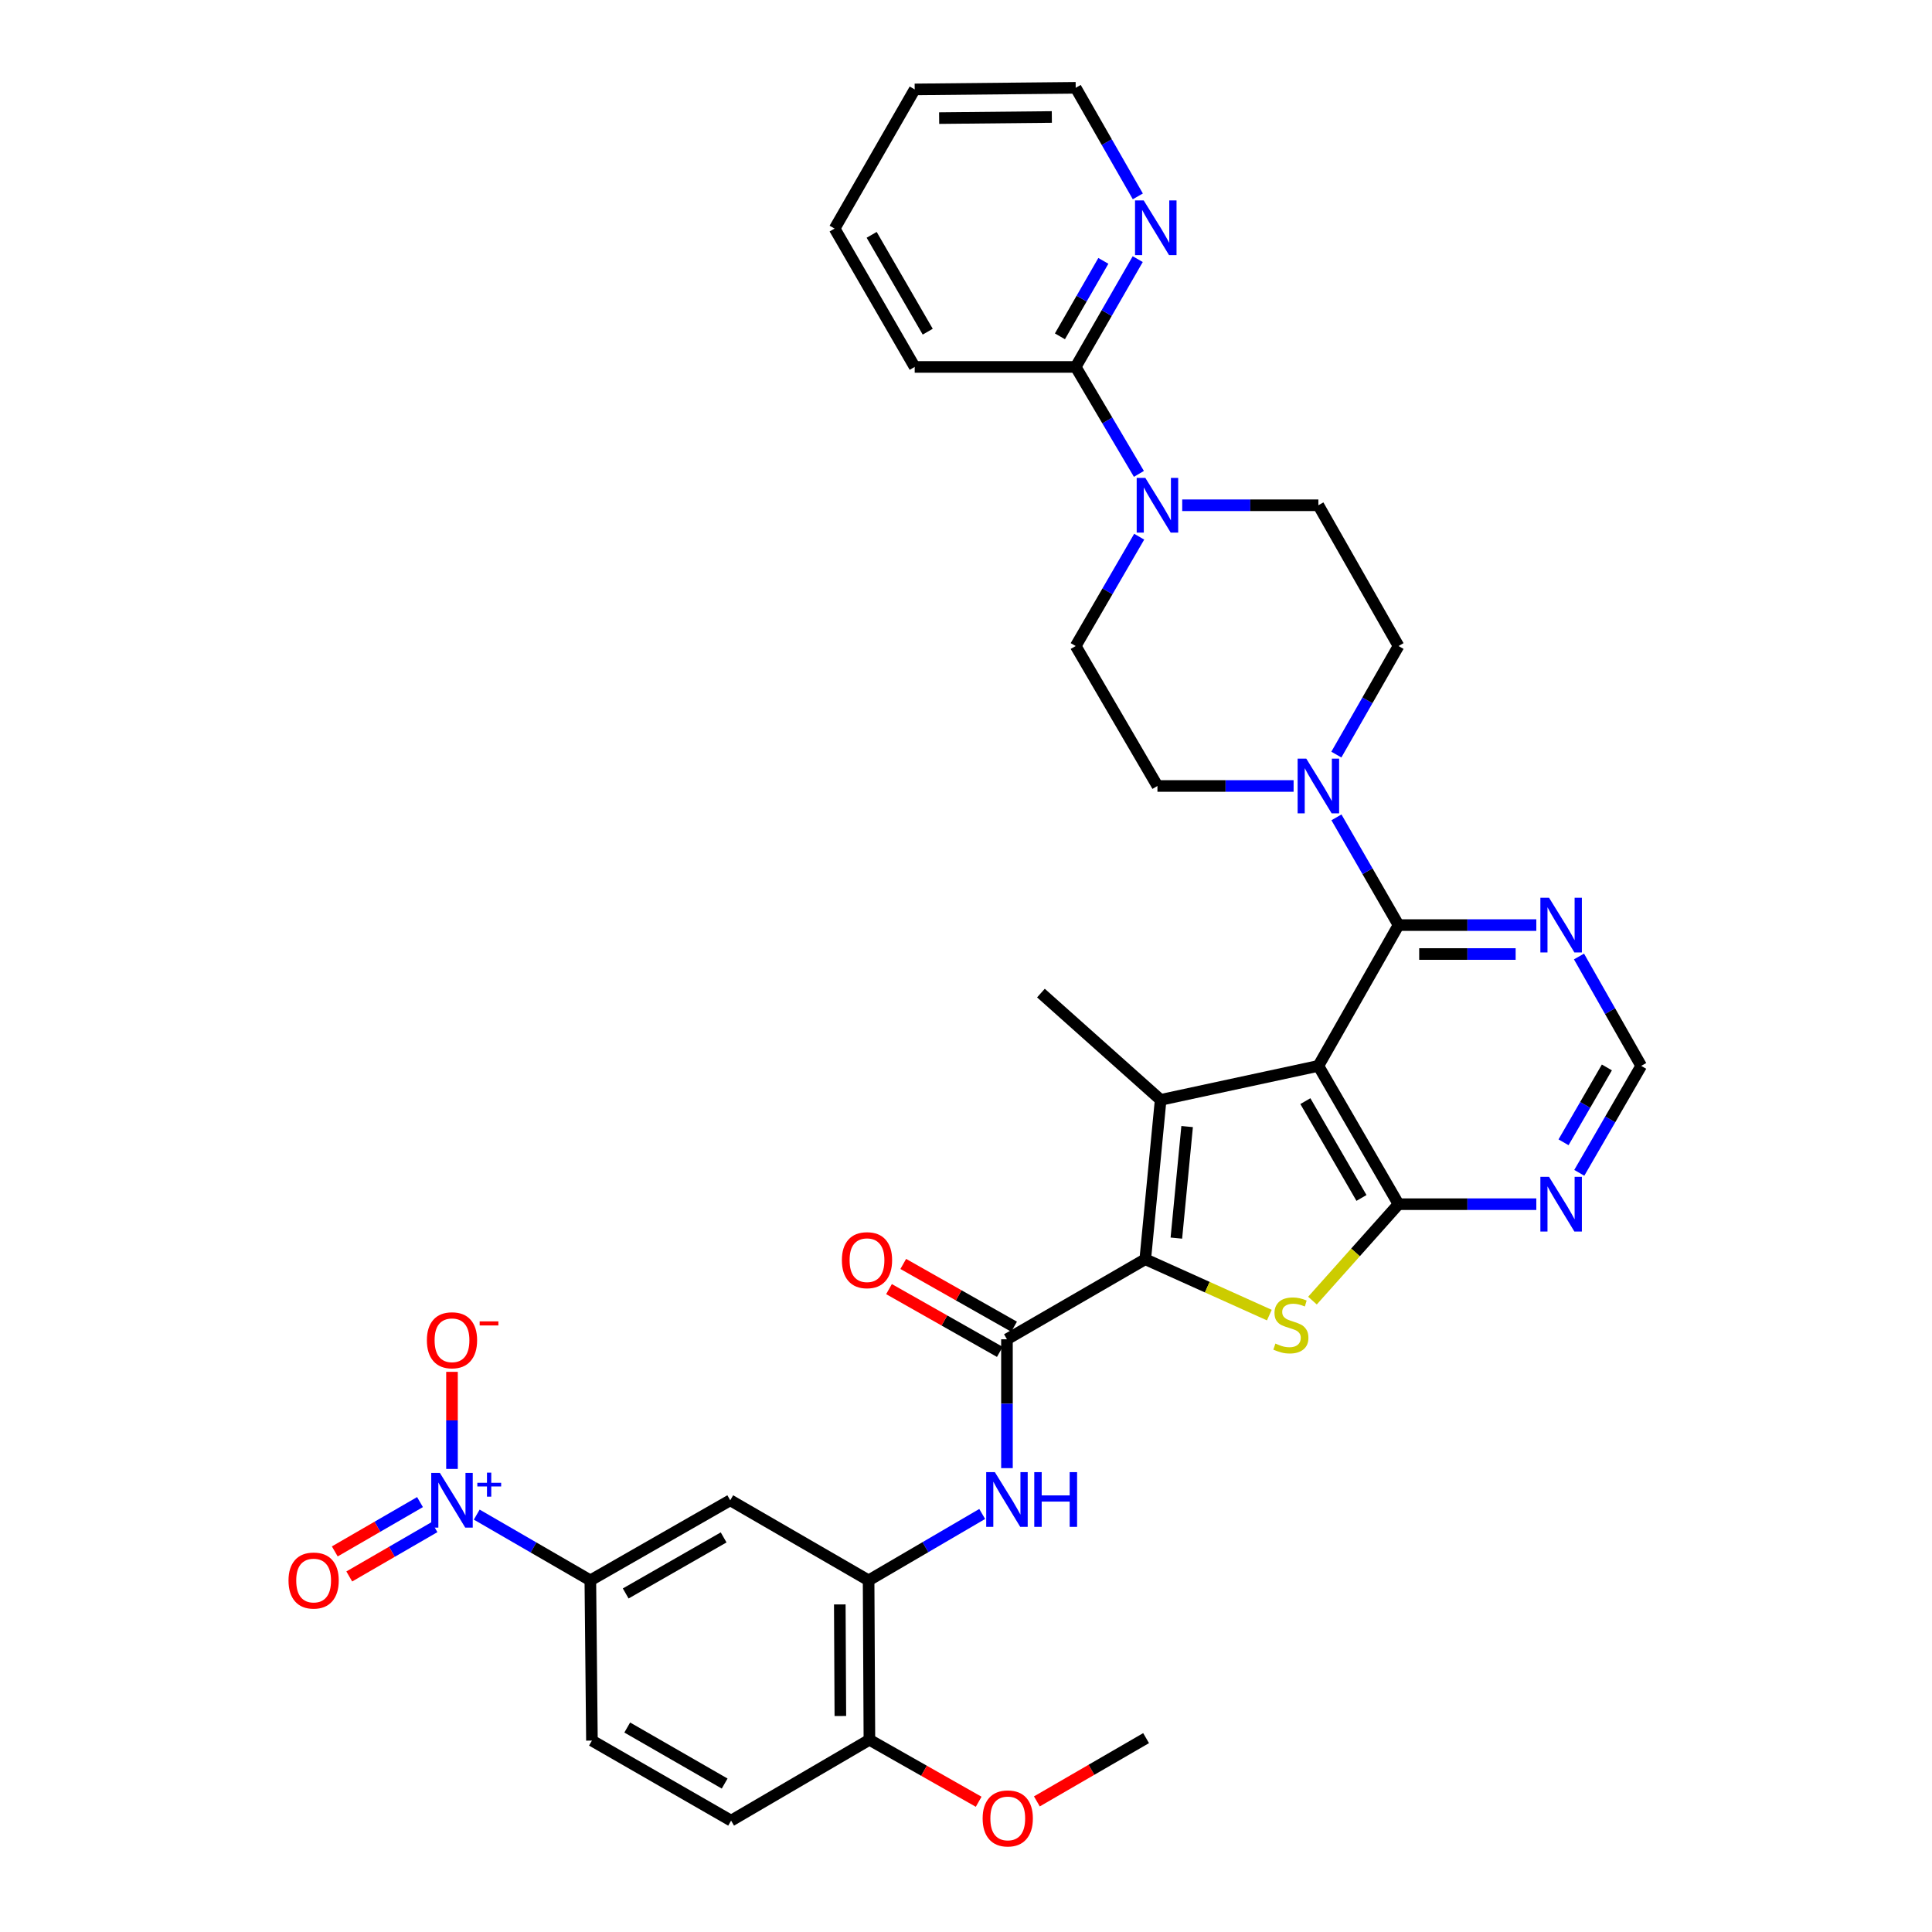 <?xml version='1.0' encoding='iso-8859-1'?>
<svg version='1.1' baseProfile='full'
              xmlns='http://www.w3.org/2000/svg'
                      xmlns:rdkit='http://www.rdkit.org/xml'
                      xmlns:xlink='http://www.w3.org/1999/xlink'
                  xml:space='preserve'
width='1000px' height='1000px' viewBox='0 0 1000 1000'>
<!-- END OF HEADER -->
<rect style='opacity:1.0;fill:#FFFFFF;stroke:none' width='1000' height='1000' x='0' y='0'> </rect>
<path class='bond-1' d='M 682.388,551.7 L 600.745,569.295' style='fill:none;fill-rule:evenodd;stroke:#000000;stroke-width:6px;stroke-linecap:butt;stroke-linejoin:miter;stroke-opacity:1' />
<path class='bond-2' d='M 682.388,551.7 L 723.875,623.285' style='fill:none;fill-rule:evenodd;stroke:#000000;stroke-width:6px;stroke-linecap:butt;stroke-linejoin:miter;stroke-opacity:1' />
<path class='bond-2' d='M 675.655,569.946 L 704.696,620.056' style='fill:none;fill-rule:evenodd;stroke:#000000;stroke-width:6px;stroke-linecap:butt;stroke-linejoin:miter;stroke-opacity:1' />
<path class='bond-4' d='M 682.388,551.7 L 723.875,478.825' style='fill:none;fill-rule:evenodd;stroke:#000000;stroke-width:6px;stroke-linecap:butt;stroke-linejoin:miter;stroke-opacity:1' />
<path class='bond-0' d='M 592.783,651.778 L 600.745,569.295' style='fill:none;fill-rule:evenodd;stroke:#000000;stroke-width:6px;stroke-linecap:butt;stroke-linejoin:miter;stroke-opacity:1' />
<path class='bond-0' d='M 608.883,640.844 L 614.456,583.106' style='fill:none;fill-rule:evenodd;stroke:#000000;stroke-width:6px;stroke-linecap:butt;stroke-linejoin:miter;stroke-opacity:1' />
<path class='bond-5' d='M 592.783,651.778 L 521.198,693.215' style='fill:none;fill-rule:evenodd;stroke:#000000;stroke-width:6px;stroke-linecap:butt;stroke-linejoin:miter;stroke-opacity:1' />
<path class='bond-35' d='M 592.783,651.778 L 624.895,666.235' style='fill:none;fill-rule:evenodd;stroke:#000000;stroke-width:6px;stroke-linecap:butt;stroke-linejoin:miter;stroke-opacity:1' />
<path class='bond-35' d='M 624.895,666.235 L 657.007,680.693' style='fill:none;fill-rule:evenodd;stroke:#CCCC00;stroke-width:6px;stroke-linecap:butt;stroke-linejoin:miter;stroke-opacity:1' />
<path class='bond-28' d='M 600.745,569.295 L 538.785,514.015' style='fill:none;fill-rule:evenodd;stroke:#000000;stroke-width:6px;stroke-linecap:butt;stroke-linejoin:miter;stroke-opacity:1' />
<path class='bond-3' d='M 723.875,623.285 L 701.6,648.24' style='fill:none;fill-rule:evenodd;stroke:#000000;stroke-width:6px;stroke-linecap:butt;stroke-linejoin:miter;stroke-opacity:1' />
<path class='bond-3' d='M 701.6,648.24 L 679.326,673.195' style='fill:none;fill-rule:evenodd;stroke:#CCCC00;stroke-width:6px;stroke-linecap:butt;stroke-linejoin:miter;stroke-opacity:1' />
<path class='bond-11' d='M 723.875,623.285 L 759.534,623.285' style='fill:none;fill-rule:evenodd;stroke:#000000;stroke-width:6px;stroke-linecap:butt;stroke-linejoin:miter;stroke-opacity:1' />
<path class='bond-11' d='M 759.534,623.285 L 795.194,623.285' style='fill:none;fill-rule:evenodd;stroke:#0000FF;stroke-width:6px;stroke-linecap:butt;stroke-linejoin:miter;stroke-opacity:1' />
<path class='bond-7' d='M 723.875,478.825 L 707.809,450.944' style='fill:none;fill-rule:evenodd;stroke:#000000;stroke-width:6px;stroke-linecap:butt;stroke-linejoin:miter;stroke-opacity:1' />
<path class='bond-7' d='M 707.809,450.944 L 691.744,423.062' style='fill:none;fill-rule:evenodd;stroke:#0000FF;stroke-width:6px;stroke-linecap:butt;stroke-linejoin:miter;stroke-opacity:1' />
<path class='bond-12' d='M 723.875,478.825 L 759.534,478.825' style='fill:none;fill-rule:evenodd;stroke:#000000;stroke-width:6px;stroke-linecap:butt;stroke-linejoin:miter;stroke-opacity:1' />
<path class='bond-12' d='M 759.534,478.825 L 795.194,478.825' style='fill:none;fill-rule:evenodd;stroke:#0000FF;stroke-width:6px;stroke-linecap:butt;stroke-linejoin:miter;stroke-opacity:1' />
<path class='bond-12' d='M 734.572,493.8 L 759.534,493.8' style='fill:none;fill-rule:evenodd;stroke:#000000;stroke-width:6px;stroke-linecap:butt;stroke-linejoin:miter;stroke-opacity:1' />
<path class='bond-12' d='M 759.534,493.8 L 784.496,493.8' style='fill:none;fill-rule:evenodd;stroke:#0000FF;stroke-width:6px;stroke-linecap:butt;stroke-linejoin:miter;stroke-opacity:1' />
<path class='bond-8' d='M 521.198,693.215 L 521.198,726.56' style='fill:none;fill-rule:evenodd;stroke:#000000;stroke-width:6px;stroke-linecap:butt;stroke-linejoin:miter;stroke-opacity:1' />
<path class='bond-8' d='M 521.198,726.56 L 521.198,759.906' style='fill:none;fill-rule:evenodd;stroke:#0000FF;stroke-width:6px;stroke-linecap:butt;stroke-linejoin:miter;stroke-opacity:1' />
<path class='bond-21' d='M 524.888,686.7 L 496.208,670.456' style='fill:none;fill-rule:evenodd;stroke:#000000;stroke-width:6px;stroke-linecap:butt;stroke-linejoin:miter;stroke-opacity:1' />
<path class='bond-21' d='M 496.208,670.456 L 467.527,654.212' style='fill:none;fill-rule:evenodd;stroke:#FF0000;stroke-width:6px;stroke-linecap:butt;stroke-linejoin:miter;stroke-opacity:1' />
<path class='bond-21' d='M 517.508,699.73 L 488.828,683.486' style='fill:none;fill-rule:evenodd;stroke:#000000;stroke-width:6px;stroke-linecap:butt;stroke-linejoin:miter;stroke-opacity:1' />
<path class='bond-21' d='M 488.828,683.486 L 460.148,667.242' style='fill:none;fill-rule:evenodd;stroke:#FF0000;stroke-width:6px;stroke-linecap:butt;stroke-linejoin:miter;stroke-opacity:1' />
<path class='bond-6' d='M 246.76,783.961 L 276.16,800.981' style='fill:none;fill-rule:evenodd;stroke:#0000FF;stroke-width:6px;stroke-linecap:butt;stroke-linejoin:miter;stroke-opacity:1' />
<path class='bond-6' d='M 276.16,800.981 L 305.561,818' style='fill:none;fill-rule:evenodd;stroke:#000000;stroke-width:6px;stroke-linecap:butt;stroke-linejoin:miter;stroke-opacity:1' />
<path class='bond-17' d='M 233.951,760.314 L 233.951,735.19' style='fill:none;fill-rule:evenodd;stroke:#0000FF;stroke-width:6px;stroke-linecap:butt;stroke-linejoin:miter;stroke-opacity:1' />
<path class='bond-17' d='M 233.951,735.19 L 233.951,710.066' style='fill:none;fill-rule:evenodd;stroke:#FF0000;stroke-width:6px;stroke-linecap:butt;stroke-linejoin:miter;stroke-opacity:1' />
<path class='bond-18' d='M 217.392,777.48 L 195.336,790.246' style='fill:none;fill-rule:evenodd;stroke:#0000FF;stroke-width:6px;stroke-linecap:butt;stroke-linejoin:miter;stroke-opacity:1' />
<path class='bond-18' d='M 195.336,790.246 L 173.281,803.012' style='fill:none;fill-rule:evenodd;stroke:#FF0000;stroke-width:6px;stroke-linecap:butt;stroke-linejoin:miter;stroke-opacity:1' />
<path class='bond-18' d='M 224.893,790.44 L 202.837,803.206' style='fill:none;fill-rule:evenodd;stroke:#0000FF;stroke-width:6px;stroke-linecap:butt;stroke-linejoin:miter;stroke-opacity:1' />
<path class='bond-18' d='M 202.837,803.206 L 180.782,815.972' style='fill:none;fill-rule:evenodd;stroke:#FF0000;stroke-width:6px;stroke-linecap:butt;stroke-linejoin:miter;stroke-opacity:1' />
<path class='bond-22' d='M 691.692,390.577 L 707.783,362.48' style='fill:none;fill-rule:evenodd;stroke:#0000FF;stroke-width:6px;stroke-linecap:butt;stroke-linejoin:miter;stroke-opacity:1' />
<path class='bond-22' d='M 707.783,362.48 L 723.875,334.382' style='fill:none;fill-rule:evenodd;stroke:#000000;stroke-width:6px;stroke-linecap:butt;stroke-linejoin:miter;stroke-opacity:1' />
<path class='bond-23' d='M 669.565,406.824 L 634.327,406.824' style='fill:none;fill-rule:evenodd;stroke:#0000FF;stroke-width:6px;stroke-linecap:butt;stroke-linejoin:miter;stroke-opacity:1' />
<path class='bond-23' d='M 634.327,406.824 L 599.089,406.824' style='fill:none;fill-rule:evenodd;stroke:#000000;stroke-width:6px;stroke-linecap:butt;stroke-linejoin:miter;stroke-opacity:1' />
<path class='bond-10' d='M 508.385,783.629 L 478.986,800.815' style='fill:none;fill-rule:evenodd;stroke:#0000FF;stroke-width:6px;stroke-linecap:butt;stroke-linejoin:miter;stroke-opacity:1' />
<path class='bond-10' d='M 478.986,800.815 L 449.588,818' style='fill:none;fill-rule:evenodd;stroke:#000000;stroke-width:6px;stroke-linecap:butt;stroke-linejoin:miter;stroke-opacity:1' />
<path class='bond-9' d='M 589.643,277.791 L 573.211,306.087' style='fill:none;fill-rule:evenodd;stroke:#0000FF;stroke-width:6px;stroke-linecap:butt;stroke-linejoin:miter;stroke-opacity:1' />
<path class='bond-9' d='M 573.211,306.087 L 556.779,334.382' style='fill:none;fill-rule:evenodd;stroke:#000000;stroke-width:6px;stroke-linecap:butt;stroke-linejoin:miter;stroke-opacity:1' />
<path class='bond-15' d='M 589.493,245.285 L 573.136,217.604' style='fill:none;fill-rule:evenodd;stroke:#0000FF;stroke-width:6px;stroke-linecap:butt;stroke-linejoin:miter;stroke-opacity:1' />
<path class='bond-15' d='M 573.136,217.604 L 556.779,189.923' style='fill:none;fill-rule:evenodd;stroke:#000000;stroke-width:6px;stroke-linecap:butt;stroke-linejoin:miter;stroke-opacity:1' />
<path class='bond-37' d='M 611.912,261.524 L 647.15,261.524' style='fill:none;fill-rule:evenodd;stroke:#0000FF;stroke-width:6px;stroke-linecap:butt;stroke-linejoin:miter;stroke-opacity:1' />
<path class='bond-37' d='M 647.15,261.524 L 682.388,261.524' style='fill:none;fill-rule:evenodd;stroke:#000000;stroke-width:6px;stroke-linecap:butt;stroke-linejoin:miter;stroke-opacity:1' />
<path class='bond-14' d='M 449.588,818 L 377.97,776.546' style='fill:none;fill-rule:evenodd;stroke:#000000;stroke-width:6px;stroke-linecap:butt;stroke-linejoin:miter;stroke-opacity:1' />
<path class='bond-20' d='M 449.588,818 L 450.004,900.508' style='fill:none;fill-rule:evenodd;stroke:#000000;stroke-width:6px;stroke-linecap:butt;stroke-linejoin:miter;stroke-opacity:1' />
<path class='bond-20' d='M 434.677,830.452 L 434.968,888.207' style='fill:none;fill-rule:evenodd;stroke:#000000;stroke-width:6px;stroke-linecap:butt;stroke-linejoin:miter;stroke-opacity:1' />
<path class='bond-36' d='M 817.433,607.057 L 833.458,579.379' style='fill:none;fill-rule:evenodd;stroke:#0000FF;stroke-width:6px;stroke-linecap:butt;stroke-linejoin:miter;stroke-opacity:1' />
<path class='bond-36' d='M 833.458,579.379 L 849.483,551.7' style='fill:none;fill-rule:evenodd;stroke:#000000;stroke-width:6px;stroke-linecap:butt;stroke-linejoin:miter;stroke-opacity:1' />
<path class='bond-36' d='M 809.282,591.251 L 820.499,571.876' style='fill:none;fill-rule:evenodd;stroke:#0000FF;stroke-width:6px;stroke-linecap:butt;stroke-linejoin:miter;stroke-opacity:1' />
<path class='bond-36' d='M 820.499,571.876 L 831.717,552.501' style='fill:none;fill-rule:evenodd;stroke:#000000;stroke-width:6px;stroke-linecap:butt;stroke-linejoin:miter;stroke-opacity:1' />
<path class='bond-16' d='M 817.283,495.081 L 833.383,523.391' style='fill:none;fill-rule:evenodd;stroke:#0000FF;stroke-width:6px;stroke-linecap:butt;stroke-linejoin:miter;stroke-opacity:1' />
<path class='bond-16' d='M 833.383,523.391 L 849.483,551.7' style='fill:none;fill-rule:evenodd;stroke:#000000;stroke-width:6px;stroke-linecap:butt;stroke-linejoin:miter;stroke-opacity:1' />
<path class='bond-13' d='M 305.561,818 L 377.97,776.546' style='fill:none;fill-rule:evenodd;stroke:#000000;stroke-width:6px;stroke-linecap:butt;stroke-linejoin:miter;stroke-opacity:1' />
<path class='bond-13' d='M 323.862,824.777 L 374.548,795.76' style='fill:none;fill-rule:evenodd;stroke:#000000;stroke-width:6px;stroke-linecap:butt;stroke-linejoin:miter;stroke-opacity:1' />
<path class='bond-38' d='M 305.561,818 L 306.385,900.924' style='fill:none;fill-rule:evenodd;stroke:#000000;stroke-width:6px;stroke-linecap:butt;stroke-linejoin:miter;stroke-opacity:1' />
<path class='bond-19' d='M 556.779,189.923 L 572.833,162.024' style='fill:none;fill-rule:evenodd;stroke:#000000;stroke-width:6px;stroke-linecap:butt;stroke-linejoin:miter;stroke-opacity:1' />
<path class='bond-19' d='M 572.833,162.024 L 588.888,134.126' style='fill:none;fill-rule:evenodd;stroke:#0000FF;stroke-width:6px;stroke-linecap:butt;stroke-linejoin:miter;stroke-opacity:1' />
<path class='bond-19' d='M 548.617,174.084 L 559.855,154.555' style='fill:none;fill-rule:evenodd;stroke:#000000;stroke-width:6px;stroke-linecap:butt;stroke-linejoin:miter;stroke-opacity:1' />
<path class='bond-19' d='M 559.855,154.555 L 571.093,135.027' style='fill:none;fill-rule:evenodd;stroke:#0000FF;stroke-width:6px;stroke-linecap:butt;stroke-linejoin:miter;stroke-opacity:1' />
<path class='bond-30' d='M 556.779,189.923 L 473.447,189.923' style='fill:none;fill-rule:evenodd;stroke:#000000;stroke-width:6px;stroke-linecap:butt;stroke-linejoin:miter;stroke-opacity:1' />
<path class='bond-31' d='M 588.935,101.642 L 572.857,73.548' style='fill:none;fill-rule:evenodd;stroke:#0000FF;stroke-width:6px;stroke-linecap:butt;stroke-linejoin:miter;stroke-opacity:1' />
<path class='bond-31' d='M 572.857,73.548 L 556.779,45.455' style='fill:none;fill-rule:evenodd;stroke:#000000;stroke-width:6px;stroke-linecap:butt;stroke-linejoin:miter;stroke-opacity:1' />
<path class='bond-27' d='M 450.004,900.508 L 378.419,942.361' style='fill:none;fill-rule:evenodd;stroke:#000000;stroke-width:6px;stroke-linecap:butt;stroke-linejoin:miter;stroke-opacity:1' />
<path class='bond-29' d='M 450.004,900.508 L 478.28,916.548' style='fill:none;fill-rule:evenodd;stroke:#000000;stroke-width:6px;stroke-linecap:butt;stroke-linejoin:miter;stroke-opacity:1' />
<path class='bond-29' d='M 478.28,916.548 L 506.556,932.588' style='fill:none;fill-rule:evenodd;stroke:#FF0000;stroke-width:6px;stroke-linecap:butt;stroke-linejoin:miter;stroke-opacity:1' />
<path class='bond-25' d='M 723.875,334.382 L 682.388,261.524' style='fill:none;fill-rule:evenodd;stroke:#000000;stroke-width:6px;stroke-linecap:butt;stroke-linejoin:miter;stroke-opacity:1' />
<path class='bond-24' d='M 599.089,406.824 L 556.779,334.382' style='fill:none;fill-rule:evenodd;stroke:#000000;stroke-width:6px;stroke-linecap:butt;stroke-linejoin:miter;stroke-opacity:1' />
<path class='bond-26' d='M 306.385,900.924 L 378.419,942.361' style='fill:none;fill-rule:evenodd;stroke:#000000;stroke-width:6px;stroke-linecap:butt;stroke-linejoin:miter;stroke-opacity:1' />
<path class='bond-26' d='M 324.656,894.16 L 375.08,923.166' style='fill:none;fill-rule:evenodd;stroke:#000000;stroke-width:6px;stroke-linecap:butt;stroke-linejoin:miter;stroke-opacity:1' />
<path class='bond-32' d='M 536.683,932.401 L 564.949,916.026' style='fill:none;fill-rule:evenodd;stroke:#FF0000;stroke-width:6px;stroke-linecap:butt;stroke-linejoin:miter;stroke-opacity:1' />
<path class='bond-32' d='M 564.949,916.026 L 593.216,899.651' style='fill:none;fill-rule:evenodd;stroke:#000000;stroke-width:6px;stroke-linecap:butt;stroke-linejoin:miter;stroke-opacity:1' />
<path class='bond-33' d='M 473.447,189.923 L 431.993,118.313' style='fill:none;fill-rule:evenodd;stroke:#000000;stroke-width:6px;stroke-linecap:butt;stroke-linejoin:miter;stroke-opacity:1' />
<path class='bond-33' d='M 480.189,171.679 L 451.171,121.552' style='fill:none;fill-rule:evenodd;stroke:#000000;stroke-width:6px;stroke-linecap:butt;stroke-linejoin:miter;stroke-opacity:1' />
<path class='bond-39' d='M 556.779,45.455 L 473.447,46.278' style='fill:none;fill-rule:evenodd;stroke:#000000;stroke-width:6px;stroke-linecap:butt;stroke-linejoin:miter;stroke-opacity:1' />
<path class='bond-39' d='M 544.427,60.552 L 486.095,61.128' style='fill:none;fill-rule:evenodd;stroke:#000000;stroke-width:6px;stroke-linecap:butt;stroke-linejoin:miter;stroke-opacity:1' />
<path class='bond-34' d='M 431.993,118.313 L 473.447,46.278' style='fill:none;fill-rule:evenodd;stroke:#000000;stroke-width:6px;stroke-linecap:butt;stroke-linejoin:miter;stroke-opacity:1' />
<path  class='atom-4' d='M 660.154 695.431
Q 660.474 695.551, 661.794 696.111
Q 663.114 696.671, 664.554 697.031
Q 666.034 697.351, 667.474 697.351
Q 670.154 697.351, 671.714 696.071
Q 673.274 694.751, 673.274 692.471
Q 673.274 690.911, 672.474 689.951
Q 671.714 688.991, 670.514 688.471
Q 669.314 687.951, 667.314 687.351
Q 664.794 686.591, 663.274 685.871
Q 661.794 685.151, 660.714 683.631
Q 659.674 682.111, 659.674 679.551
Q 659.674 675.991, 662.074 673.791
Q 664.514 671.591, 669.314 671.591
Q 672.594 671.591, 676.314 673.151
L 675.394 676.231
Q 671.994 674.831, 669.434 674.831
Q 666.674 674.831, 665.154 675.991
Q 663.634 677.111, 663.674 679.071
Q 663.674 680.591, 664.434 681.511
Q 665.234 682.431, 666.354 682.951
Q 667.514 683.471, 669.434 684.071
Q 671.994 684.871, 673.514 685.671
Q 675.034 686.471, 676.114 688.111
Q 677.234 689.711, 677.234 692.471
Q 677.234 696.391, 674.594 698.511
Q 671.994 700.591, 667.634 700.591
Q 665.114 700.591, 663.194 700.031
Q 661.314 699.511, 659.074 698.591
L 660.154 695.431
' fill='#CCCC00'/>
<path  class='atom-7' d='M 227.691 762.386
L 236.971 777.386
Q 237.891 778.866, 239.371 781.546
Q 240.851 784.226, 240.931 784.386
L 240.931 762.386
L 244.691 762.386
L 244.691 790.706
L 240.811 790.706
L 230.851 774.306
Q 229.691 772.386, 228.451 770.186
Q 227.251 767.986, 226.891 767.306
L 226.891 790.706
L 223.211 790.706
L 223.211 762.386
L 227.691 762.386
' fill='#0000FF'/>
<path  class='atom-7' d='M 247.067 767.491
L 252.057 767.491
L 252.057 762.238
L 254.274 762.238
L 254.274 767.491
L 259.396 767.491
L 259.396 769.392
L 254.274 769.392
L 254.274 774.672
L 252.057 774.672
L 252.057 769.392
L 247.067 769.392
L 247.067 767.491
' fill='#0000FF'/>
<path  class='atom-8' d='M 676.128 392.664
L 685.408 407.664
Q 686.328 409.144, 687.808 411.824
Q 689.288 414.504, 689.368 414.664
L 689.368 392.664
L 693.128 392.664
L 693.128 420.984
L 689.248 420.984
L 679.288 404.584
Q 678.128 402.664, 676.888 400.464
Q 675.688 398.264, 675.328 397.584
L 675.328 420.984
L 671.648 420.984
L 671.648 392.664
L 676.128 392.664
' fill='#0000FF'/>
<path  class='atom-9' d='M 514.938 761.979
L 524.218 776.979
Q 525.138 778.459, 526.618 781.139
Q 528.098 783.819, 528.178 783.979
L 528.178 761.979
L 531.938 761.979
L 531.938 790.299
L 528.058 790.299
L 518.098 773.899
Q 516.938 771.979, 515.698 769.779
Q 514.498 767.579, 514.138 766.899
L 514.138 790.299
L 510.458 790.299
L 510.458 761.979
L 514.938 761.979
' fill='#0000FF'/>
<path  class='atom-9' d='M 535.338 761.979
L 539.178 761.979
L 539.178 774.019
L 553.658 774.019
L 553.658 761.979
L 557.498 761.979
L 557.498 790.299
L 553.658 790.299
L 553.658 777.219
L 539.178 777.219
L 539.178 790.299
L 535.338 790.299
L 535.338 761.979
' fill='#0000FF'/>
<path  class='atom-10' d='M 592.829 247.364
L 602.109 262.364
Q 603.029 263.844, 604.509 266.524
Q 605.989 269.204, 606.069 269.364
L 606.069 247.364
L 609.829 247.364
L 609.829 275.684
L 605.949 275.684
L 595.989 259.284
Q 594.829 257.364, 593.589 255.164
Q 592.389 252.964, 592.029 252.284
L 592.029 275.684
L 588.349 275.684
L 588.349 247.364
L 592.829 247.364
' fill='#0000FF'/>
<path  class='atom-12' d='M 801.778 609.125
L 811.058 624.125
Q 811.978 625.605, 813.458 628.285
Q 814.938 630.965, 815.018 631.125
L 815.018 609.125
L 818.778 609.125
L 818.778 637.445
L 814.898 637.445
L 804.938 621.045
Q 803.778 619.125, 802.538 616.925
Q 801.338 614.725, 800.978 614.045
L 800.978 637.445
L 797.298 637.445
L 797.298 609.125
L 801.778 609.125
' fill='#0000FF'/>
<path  class='atom-13' d='M 801.778 464.665
L 811.058 479.665
Q 811.978 481.145, 813.458 483.825
Q 814.938 486.505, 815.018 486.665
L 815.018 464.665
L 818.778 464.665
L 818.778 492.985
L 814.898 492.985
L 804.938 476.585
Q 803.778 474.665, 802.538 472.465
Q 801.338 470.265, 800.978 469.585
L 800.978 492.985
L 797.298 492.985
L 797.298 464.665
L 801.778 464.665
' fill='#0000FF'/>
<path  class='atom-18' d='M 220.951 693.719
Q 220.951 686.919, 224.311 683.119
Q 227.671 679.319, 233.951 679.319
Q 240.231 679.319, 243.591 683.119
Q 246.951 686.919, 246.951 693.719
Q 246.951 700.599, 243.551 704.519
Q 240.151 708.399, 233.951 708.399
Q 227.711 708.399, 224.311 704.519
Q 220.951 700.639, 220.951 693.719
M 233.951 705.199
Q 238.271 705.199, 240.591 702.319
Q 242.951 699.399, 242.951 693.719
Q 242.951 688.159, 240.591 685.359
Q 238.271 682.519, 233.951 682.519
Q 229.631 682.519, 227.271 685.319
Q 224.951 688.119, 224.951 693.719
Q 224.951 699.439, 227.271 702.319
Q 229.631 705.199, 233.951 705.199
' fill='#FF0000'/>
<path  class='atom-18' d='M 248.271 683.942
L 257.96 683.942
L 257.96 686.054
L 248.271 686.054
L 248.271 683.942
' fill='#FF0000'/>
<path  class='atom-19' d='M 149.333 818.08
Q 149.333 811.28, 152.693 807.48
Q 156.053 803.68, 162.333 803.68
Q 168.613 803.68, 171.973 807.48
Q 175.333 811.28, 175.333 818.08
Q 175.333 824.96, 171.933 828.88
Q 168.533 832.76, 162.333 832.76
Q 156.093 832.76, 152.693 828.88
Q 149.333 825, 149.333 818.08
M 162.333 829.56
Q 166.653 829.56, 168.973 826.68
Q 171.333 823.76, 171.333 818.08
Q 171.333 812.52, 168.973 809.72
Q 166.653 806.88, 162.333 806.88
Q 158.013 806.88, 155.653 809.68
Q 153.333 812.48, 153.333 818.08
Q 153.333 823.8, 155.653 826.68
Q 158.013 829.56, 162.333 829.56
' fill='#FF0000'/>
<path  class='atom-20' d='M 591.972 103.728
L 601.252 118.728
Q 602.172 120.208, 603.652 122.888
Q 605.132 125.568, 605.212 125.728
L 605.212 103.728
L 608.972 103.728
L 608.972 132.048
L 605.092 132.048
L 595.132 115.648
Q 593.972 113.728, 592.732 111.528
Q 591.532 109.328, 591.172 108.648
L 591.172 132.048
L 587.492 132.048
L 587.492 103.728
L 591.972 103.728
' fill='#0000FF'/>
<path  class='atom-22' d='M 435.756 652.265
Q 435.756 645.465, 439.116 641.665
Q 442.476 637.865, 448.756 637.865
Q 455.036 637.865, 458.396 641.665
Q 461.756 645.465, 461.756 652.265
Q 461.756 659.145, 458.356 663.065
Q 454.956 666.945, 448.756 666.945
Q 442.516 666.945, 439.116 663.065
Q 435.756 659.185, 435.756 652.265
M 448.756 663.745
Q 453.076 663.745, 455.396 660.865
Q 457.756 657.945, 457.756 652.265
Q 457.756 646.705, 455.396 643.905
Q 453.076 641.065, 448.756 641.065
Q 444.436 641.065, 442.076 643.865
Q 439.756 646.665, 439.756 652.265
Q 439.756 657.985, 442.076 660.865
Q 444.436 663.745, 448.756 663.745
' fill='#FF0000'/>
<path  class='atom-30' d='M 508.614 941.21
Q 508.614 934.41, 511.974 930.61
Q 515.334 926.81, 521.614 926.81
Q 527.894 926.81, 531.254 930.61
Q 534.614 934.41, 534.614 941.21
Q 534.614 948.09, 531.214 952.01
Q 527.814 955.89, 521.614 955.89
Q 515.374 955.89, 511.974 952.01
Q 508.614 948.13, 508.614 941.21
M 521.614 952.69
Q 525.934 952.69, 528.254 949.81
Q 530.614 946.89, 530.614 941.21
Q 530.614 935.65, 528.254 932.85
Q 525.934 930.01, 521.614 930.01
Q 517.294 930.01, 514.934 932.81
Q 512.614 935.61, 512.614 941.21
Q 512.614 946.93, 514.934 949.81
Q 517.294 952.69, 521.614 952.69
' fill='#FF0000'/>
</svg>
